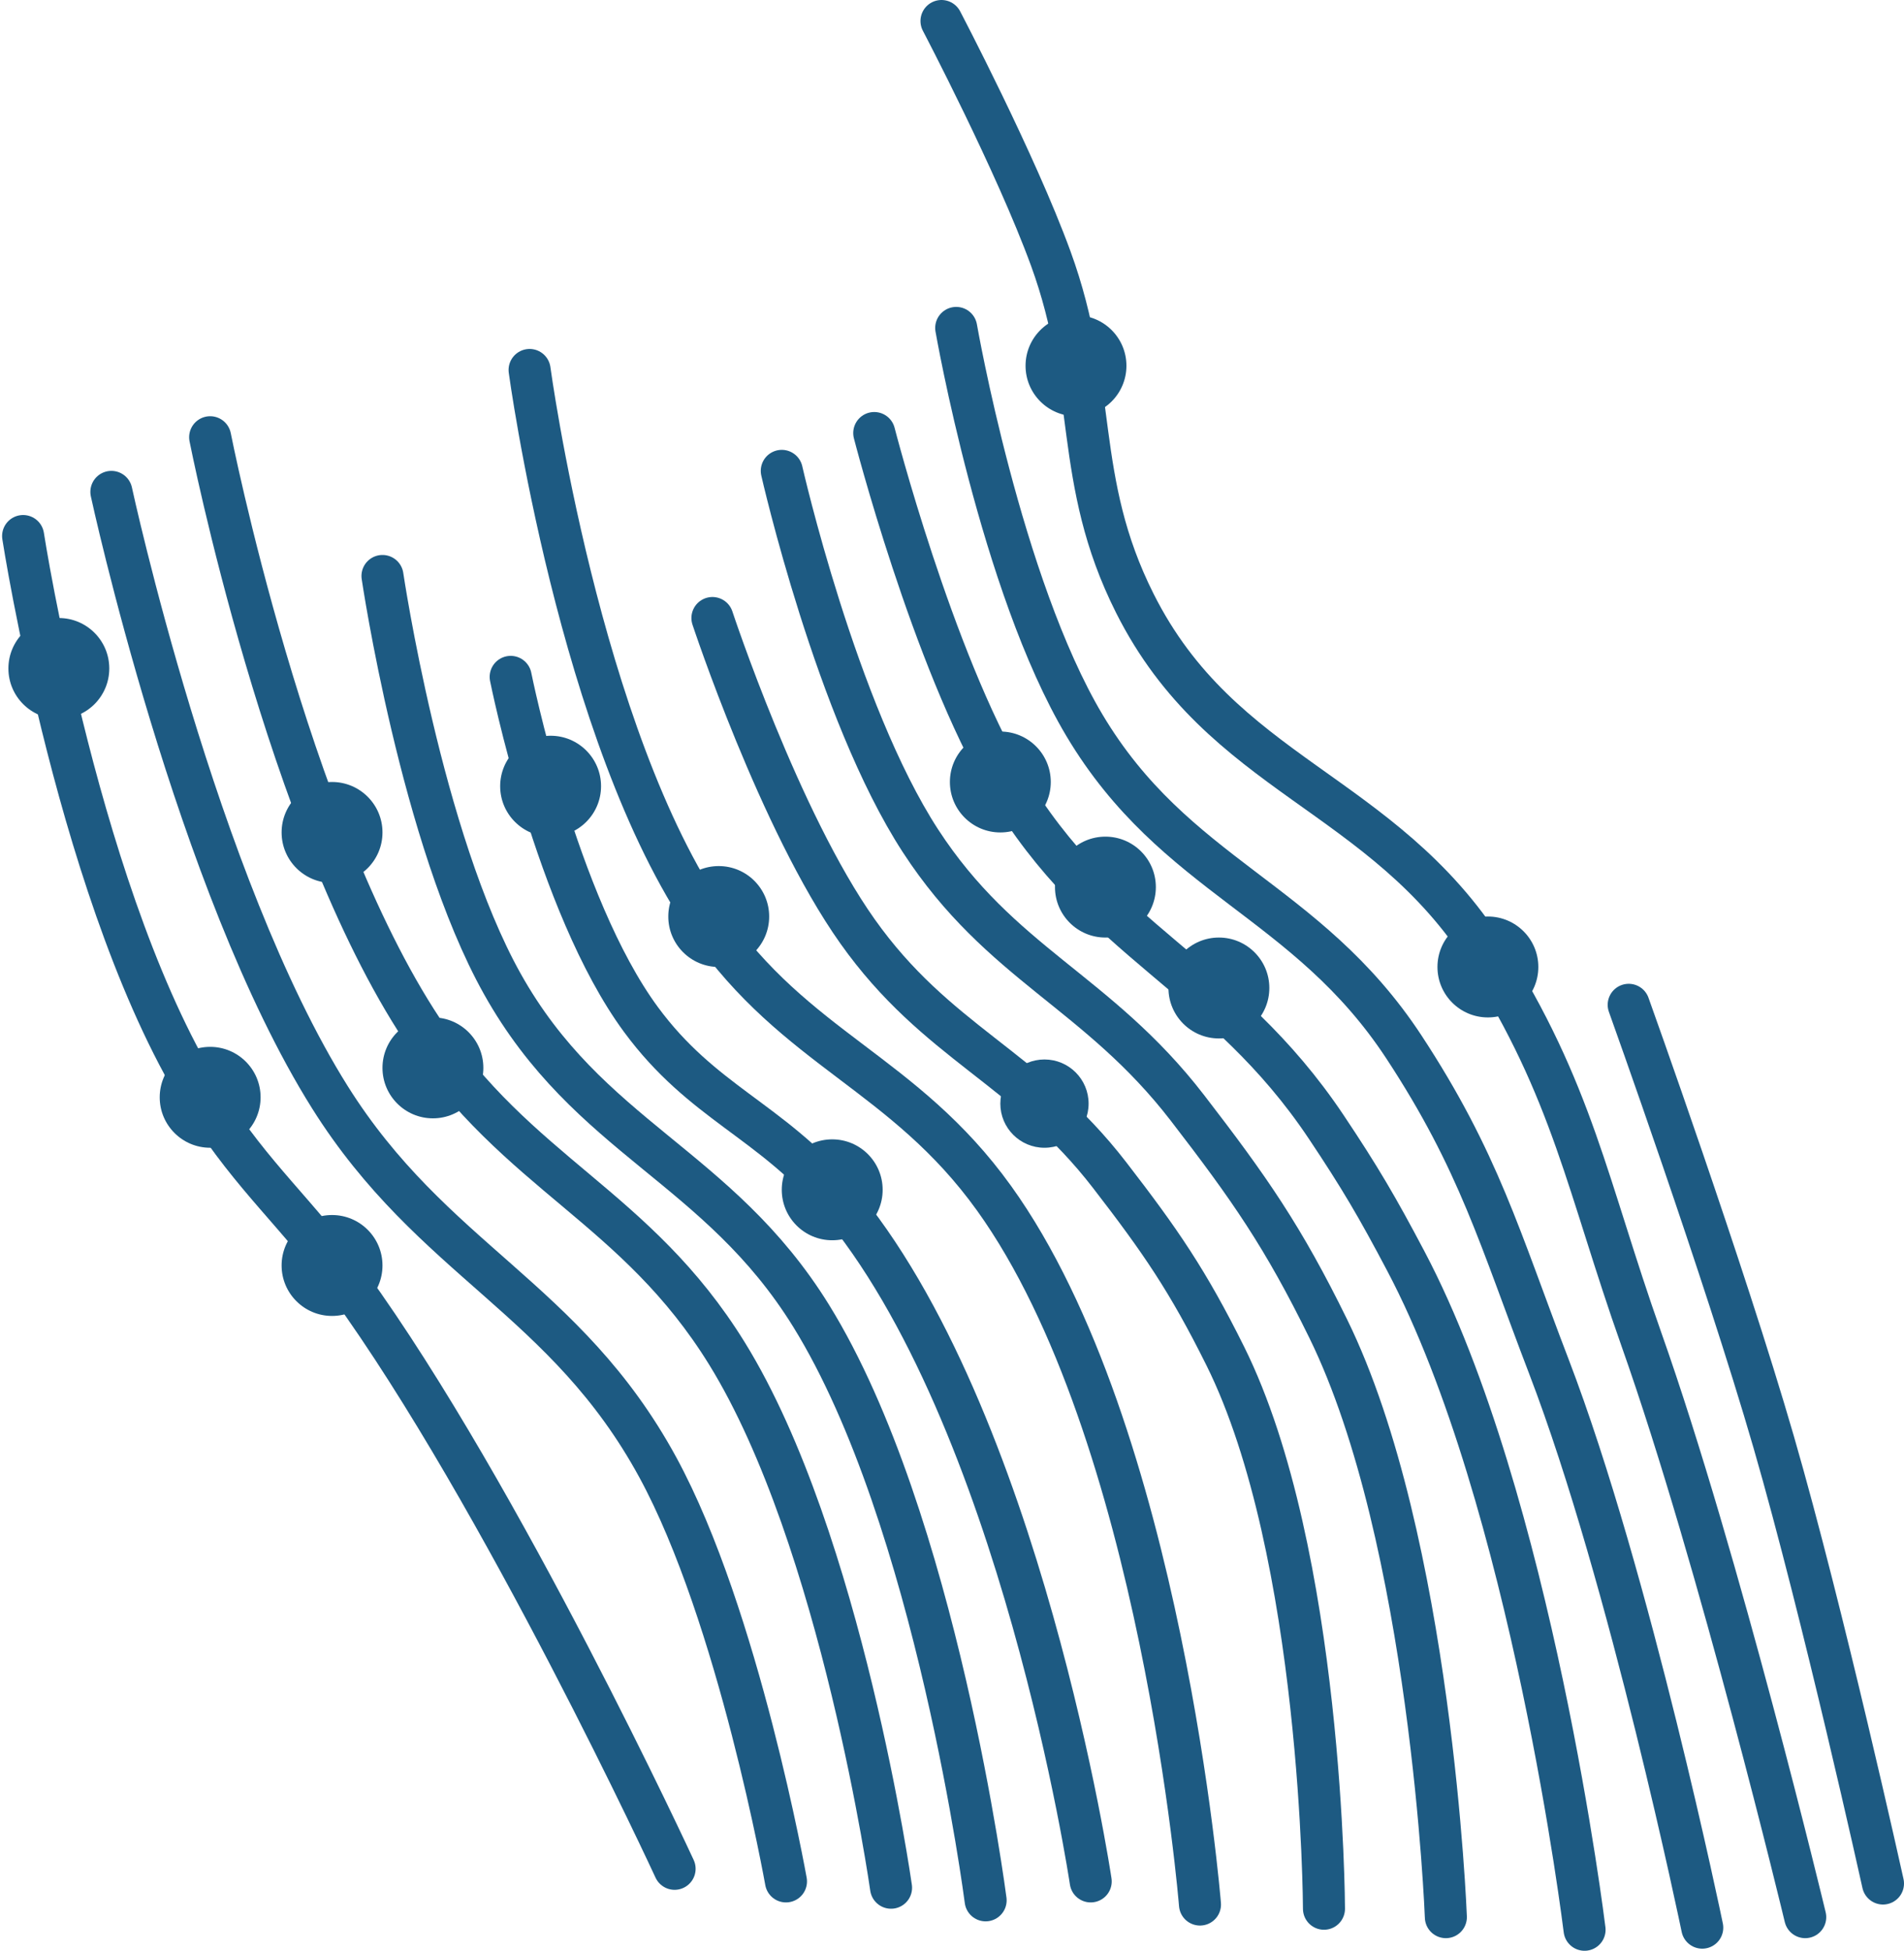 <?xml version="1.0" encoding="UTF-8"?> <svg xmlns="http://www.w3.org/2000/svg" width="453" height="464" viewBox="0 0 453 464" fill="none"> <path d="M50 104C50 104 68.176 196.254 100.5 245C123.325 279.422 151.305 286.855 173 322C200.253 366.148 212 449 212 449" stroke="#1D5A82" stroke-width="10" stroke-linecap="round"></path> <path d="M26.5 117C26.5 117 46.689 210.375 78.5 261C102.933 299.883 134.54 308.668 156.5 349C175.756 384.366 187 447.5 187 447.5" stroke="#1D5A82" stroke-width="10" stroke-linecap="round"></path> <path d="M5.5 127.5C5.5 127.5 19.104 215.871 49 262.5C60.554 280.522 70.422 288.177 83 305.5C119.515 355.792 160.5 444.5 160.5 444.5" stroke="#1D5A82" stroke-width="10" stroke-linecap="round"></path> <path d="M224 5C224 5 241.675 38.682 250 61.5C261.298 92.465 255.197 114.049 270 143.5C290.711 184.704 328.745 188.092 353.5 227C374.191 259.52 377.639 282.165 390.5 318.5C409.125 371.116 429.5 456 429.5 456" stroke="#1D5A82" stroke-width="10" stroke-linecap="round" stroke-linejoin="round"></path> <circle cx="256" cy="87" r="12" fill="#1D5A82"></circle> <circle cx="354" cy="230" r="12" fill="#1D5A82"></circle> <path d="M227.5 78C227.5 78 238.152 139.185 258 172.5C279.553 208.678 310.879 213.803 334 249C351.896 276.243 356.827 294.567 368.5 325C387.856 375.464 405 458.5 405 458.5" stroke="#1D5A82" stroke-width="10" stroke-linecap="round" stroke-linejoin="round"></path> <path d="M208 103C208 103 221.767 156.496 239.5 186.5C261.642 223.965 291.309 231.824 315.5 268C323.579 280.081 327.718 287.146 334.5 300C364.493 356.846 377 459 377 459" stroke="#1D5A82" stroke-width="10" stroke-linecap="round" stroke-linejoin="round"></path> <circle cx="238" cy="186" r="12" fill="#1D5A82"></circle> <circle cx="263" cy="211" r="12" fill="#1D5A82"></circle> <circle cx="290" cy="235" r="12" fill="#1D5A82"></circle> <path d="M186 112C186 112 198.978 169.239 219 200C238.132 229.392 261.083 235.729 282.5 263.5C297.352 282.759 305.287 294.166 316 316C340.559 366.056 344 456 344 456" stroke="#1D5A82" stroke-width="10" stroke-linecap="round" stroke-linejoin="round"></path> <path d="M169.5 147C169.5 147 185.462 195.34 204 221.5C222.843 248.09 244.085 253.703 264 279.5C276.181 295.278 282.624 304.652 291.5 322.5C314.729 369.211 315 454 315 454" stroke="#1D5A82" stroke-width="10" stroke-linecap="round"></path> <path d="M126 88C126 88 137.78 175.127 168.5 219.5C189.487 249.816 214.974 255.064 236.5 285C276.399 340.486 285.5 453 285.5 453M121.5 161C121.5 161 132.296 215.089 152.5 242.5C167.097 262.303 183.045 266.274 199 285C242.916 336.544 259.5 447.5 259.5 447.5" stroke="#1D5A82" stroke-width="10" stroke-linecap="round"></path> <path d="M91 137C91 137 100.23 199.54 119.5 234C140.067 270.779 170.829 277.165 193 313C222.806 361.175 234.5 452 234.5 452" stroke="#1D5A82" stroke-width="10" stroke-linecap="round"></path> <circle cx="248.5" cy="262.5" r="10.5" fill="#1D5A82"></circle> <circle cx="171" cy="218" r="12" fill="#1D5A82"></circle> <circle cx="198" cy="283" r="12" fill="#1D5A82"></circle> <circle cx="131" cy="187" r="12" fill="#1D5A82"></circle> <circle cx="79" cy="198" r="12" fill="#1D5A82"></circle> <circle cx="103" cy="254" r="12" fill="#1D5A82"></circle> <circle cx="50" cy="261" r="12" fill="#1D5A82"></circle> <circle cx="79" cy="301" r="12" fill="#1D5A82"></circle> <circle cx="14" cy="159" r="12" fill="#1D5A82"></circle> <path d="M387.5 239C387.5 239 410.187 302.19 422 343C433.813 383.81 448 448 448 448" stroke="#1D5A82" stroke-width="10" stroke-linecap="round"></path> </svg> 